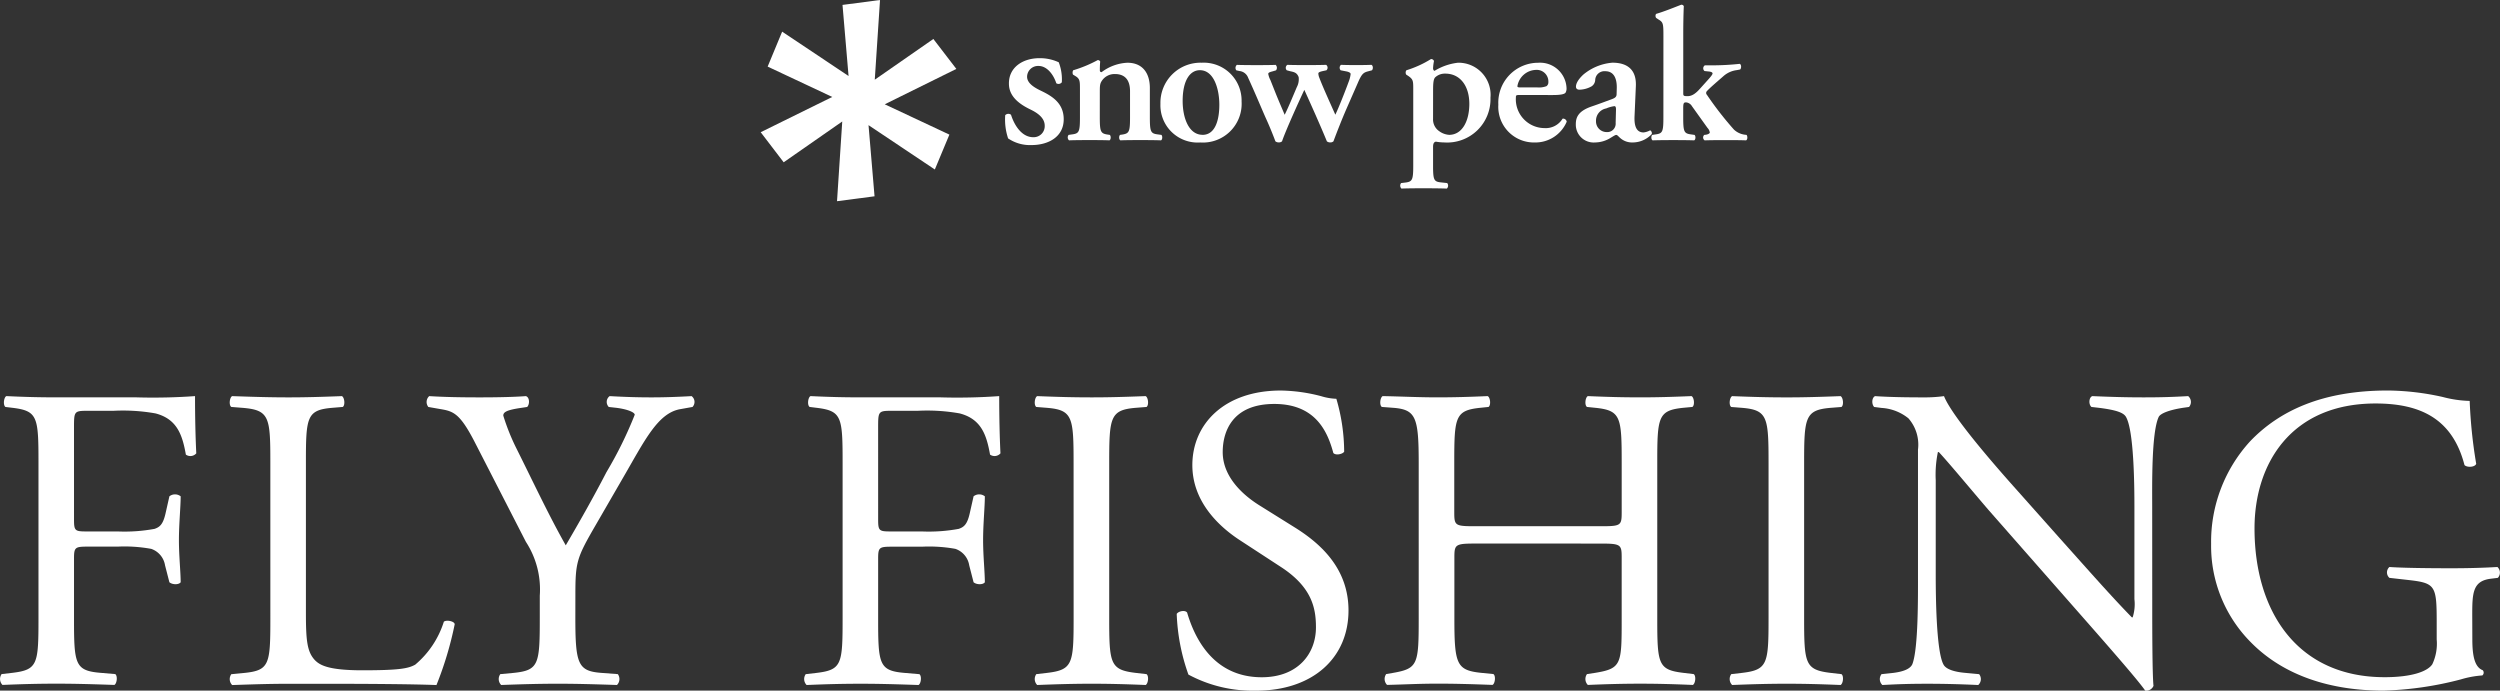 <svg id="グループ_6568" data-name="グループ 6568" xmlns="http://www.w3.org/2000/svg" xmlns:xlink="http://www.w3.org/1999/xlink" width="199.523" height="55.119" viewBox="0 0 199.523 55.119">
  <rect x="0" y="0" width="199.523" height="55.119" fill="#333333" stroke="none"/>
  <defs>
    <clipPath id="clip-path">
      <rect id="長方形_5786" data-name="長方形 5786" width="199.523" height="55.119" fill="#fff"/>
    </clipPath>
  </defs>
  <path id="パス_7344" data-name="パス 7344" d="M70.081,0,67.087.392l.483,5.674-5.3-3.54L61.113,5.315l5.156,2.422-5.712,2.815,1.834,2.4,4.675-3.257-.417,6.363,2.994-.392-.48-5.678,5.292,3.539,1.162-2.784-5.159-2.42L76.172,5.5l-1.834-2.39-4.676,3.25Z" transform="translate(0.153 0)" fill="#fff"/>
  <g id="グループ_6558" data-name="グループ 6558" transform="translate(0 0)">
    <g id="グループ_6557" data-name="グループ 6557" clip-path="url(#clip-path)">
      <path id="パス_7345" data-name="パス 7345" d="M80.255,11.036a4.732,4.732,0,0,1-.231-1.855.342.342,0,0,1,.462-.034c.292.919.9,1.791,1.771,1.791a.881.881,0,0,0,.919-.919c0-.607-.543-1-1.114-1.28-.856-.41-1.742-1.019-1.742-2.069C80.3,5.384,81.4,4.631,82.766,4.631a3.567,3.567,0,0,1,1.53.329,3.8,3.8,0,0,1,.246,1.593.327.327,0,0,1-.441.081c-.247-.755-.777-1.382-1.415-1.382a.874.874,0,0,0-.917.857c0,.477.474.821,1.1,1.118.89.427,1.823.984,1.823,2.279,0,1.433-1.265,2.059-2.561,2.059a3.1,3.1,0,0,1-1.872-.528" transform="translate(0.202 0.012)" fill="#fff"/>
      <path id="パス_7346" data-name="パス 7346" d="M87.56,9.348c0,1.117.062,1.284.574,1.372l.224.033c.107.1.091.378-.027.436-.532-.029-2.595-.029-3.227,0a.32.32,0,0,1-.032-.436l.333-.046c.508-.075.571-.243.571-1.359V7.135c0-.681,0-.861-.377-1.085l-.179-.109a.407.407,0,0,1,.014-.344,10.238,10.238,0,0,0,1.958-.812.2.2,0,0,1,.2.115c-.029.287-.029.576-.029.7,0,.1.045.136.136.15a3.7,3.7,0,0,1,2.063-.755c1.223,0,1.793.843,1.793,2.021V9.348c0,1.117.063,1.284.574,1.359l.348.046c.1.1.088.378-.032.436-.634-.029-2.713-.029-3.239,0-.121-.058-.135-.334-.03-.436l.224-.033c.512-.088.573-.256.573-1.372V7.27c0-.769-.3-1.373-1.206-1.373a1.217,1.217,0,0,0-.992.469c-.2.27-.214.405-.214.961Z" transform="translate(0.214 0.012)" fill="#fff"/>
      <path id="パス_7347" data-name="パス 7347" d="M98.858,8.1a3.094,3.094,0,0,1-3.3,3.258A2.973,2.973,0,0,1,92.38,8.279a3.2,3.2,0,0,1,3.3-3.287,3.023,3.023,0,0,1,3.177,3.1m-3.119,2.658c1.041,0,1.343-1.238,1.343-2.4,0-1.27-.438-2.761-1.552-2.761-.771,0-1.375.783-1.375,2.456,0,1.37.5,2.7,1.584,2.7" transform="translate(0.233 0.013)" fill="#fff"/>
      <path id="パス_7348" data-name="パス 7348" d="M105.346,5.654c-.257.058-.378.106-.378.2a1.044,1.044,0,0,0,.088.362c.276.736.981,2.273,1.267,2.925.256-.511.845-2.021,1.059-2.611a2.456,2.456,0,0,0,.163-.633c0-.091-.106-.15-.285-.2l-.511-.1a.306.306,0,0,1,.024-.436c.516.027,1.952.027,2.43,0,.135.06.153.316.044.436l-.285.077c-.392.1-.528.194-.845.933L107.2,8.7c-.334.769-.723,1.75-1.026,2.566a.362.362,0,0,1-.255.088.417.417,0,0,1-.27-.088c-.545-1.328-1.346-3.108-1.8-4.107-.455.97-1.493,3.258-1.779,4.107a.373.373,0,0,1-.257.088.435.435,0,0,1-.272-.088c-.123-.336-.435-1.13-.754-1.827-.3-.663-.787-1.857-1.421-3.243a.83.83,0,0,0-.692-.541L98.422,5.6a.321.321,0,0,1,.044-.436c.543.027,2.688.027,3.093,0a.323.323,0,0,1,.031.436l-.257.077c-.224.059-.363.1-.363.209a1.671,1.671,0,0,0,.169.483l.388.977c.289.725.633,1.508.754,1.8.151-.3.4-.86.545-1.208l.425-1a1.325,1.325,0,0,0,.145-.8c-.134-.332-.314-.391-.662-.464l-.285-.077a.284.284,0,0,1,.046-.436c.388.027,2.592.027,3.09,0a.278.278,0,0,1,.028.436Z" transform="translate(0.248 0.013)" fill="#fff"/>
      <path id="パス_7349" data-name="パス 7349" d="M112.509,7.134c0-.681,0-.8-.38-1.074l-.183-.119a.326.326,0,0,1,.015-.345,8.331,8.331,0,0,0,1.961-.893.238.238,0,0,1,.242.154,3.731,3.731,0,0,0-.073.585c0,.087.044.182.117.2a4.563,4.563,0,0,1,1.872-.648,2.559,2.559,0,0,1,2.592,2.789,3.459,3.459,0,0,1-3.691,3.573,3.994,3.994,0,0,1-.666-.063c-.135.033-.224.121-.224.424v1.477c0,1.117.059,1.284.585,1.346l.543.058a.327.327,0,0,1-.029.441c-.787-.033-3.017-.033-3.621,0a.327.327,0,0,1-.028-.441l.391-.047c.512-.073.577-.241.577-1.357Zm1.581,2.349a1.124,1.124,0,0,0,.481.967,1.505,1.505,0,0,0,.8.3c1.039,0,1.614-1.091,1.614-2.474,0-1.435-.739-2.412-1.915-2.412a1.123,1.123,0,0,0-.812.3c-.121.132-.165.389-.165,1.022Z" transform="translate(0.281 0.012)" fill="#fff"/>
      <path id="パス_7350" data-name="パス 7350" d="M121,7.569c-.291,0-.32.013-.32.2a2.3,2.3,0,0,0,2.278,2.441,1.567,1.567,0,0,0,1.448-.752.29.29,0,0,1,.331.241,2.716,2.716,0,0,1-2.546,1.659,2.847,2.847,0,0,1-2.911-3.017,3.186,3.186,0,0,1,3.181-3.345,2.113,2.113,0,0,1,2.263,2.033.672.672,0,0,1-.077.349c-.091.137-.436.194-1.04.194Zm1.383-.606a1.68,1.68,0,0,0,.741-.1.374.374,0,0,0,.149-.314.931.931,0,0,0-.993-.984,1.55,1.55,0,0,0-1.479,1.3c0,.055.03.1.213.1Z" transform="translate(0.301 0.013)" fill="#fff"/>
      <path id="パス_7351" data-name="パス 7351" d="M130.137,9.227c-.047.876.178,1.33.719,1.33a1.421,1.421,0,0,0,.515-.164c.075,0,.182.164.138.295a2.081,2.081,0,0,1-1.511.668,1.423,1.423,0,0,1-1.081-.425c-.107-.1-.168-.176-.243-.176s-.184.075-.411.21a2.4,2.4,0,0,1-1.281.392,1.424,1.424,0,0,1-1.533-1.462c0-.545.2-1.043,1.249-1.406.526-.179,1.1-.391,1.656-.6.3-.106.35-.242.35-.391l.011-.4c.033-.768-.181-1.427-.917-1.427a.738.738,0,0,0-.8.659.649.649,0,0,1-.287.545,2.081,2.081,0,0,1-.964.271c-.2,0-.287-.1-.287-.242,0-.179.091-.5.59-.966a4.14,4.14,0,0,1,2.321-.948c1.188,0,1.932.557,1.869,1.886Zm-1.481-.511c0-.169-.041-.257-.121-.257a2.447,2.447,0,0,0-.662.183.991.991,0,0,0-.813,1.011.85.85,0,0,0,.846.875.671.671,0,0,0,.722-.729Z" transform="translate(0.316 0.013)" fill="#fff"/>
      <path id="パス_7352" data-name="パス 7352" d="M132.425,2.892c0-1.011-.016-1.114-.394-1.339l-.165-.11c-.091-.055-.1-.3,0-.344.575-.165,1.358-.481,1.976-.722a.2.2,0,0,1,.21.117c-.03.6-.044,1.541-.044,2.189V7.46c0,.183.044.213.334.213.257,0,.554-.091.982-.574l.584-.648c.317-.344.438-.513.438-.586s-.06-.119-.24-.154l-.4-.042a.281.281,0,0,1,.027-.455h.436a20.855,20.855,0,0,0,2.348-.12c.138.062.138.337.036.449l-.273.053a1.973,1.973,0,0,0-1.1.512c-.532.464-1.043.9-1.282,1.161a.211.211,0,0,0,0,.3,26.458,26.458,0,0,0,2.156,2.773,1.556,1.556,0,0,0,.859.406l.149.018c.088.118.088.378-.044.436-.5-.029-2.685-.029-3.3,0a.275.275,0,0,1-.033-.436l.151-.018c.154-.029.29-.1.29-.178a.668.668,0,0,0-.183-.363L134.7,8.47a.606.606,0,0,0-.468-.3c-.182,0-.227.059-.227.47v.72c0,1.116.061,1.284.573,1.358l.331.047c.108.1.091.378-.03.436-.634-.029-2.7-.029-3.316,0-.118-.058-.135-.334-.033-.436l.32-.047c.515-.074.573-.243.573-1.358Z" transform="translate(0.331 0.001)" fill="#fff"/>
      <path id="パス_7353" data-name="パス 7353" d="M5.907,41.4c0,.935.1.935,1.143.935H9.4a13.133,13.133,0,0,0,2.942-.208c.381-.139.658-.313.865-1.212l.312-1.384a.728.728,0,0,1,.9,0c0,.83-.139,2.216-.139,3.5,0,1.246.139,2.562.139,3.358-.139.208-.659.208-.9,0l-.347-1.35a1.663,1.663,0,0,0-1.108-1.316A11.84,11.84,0,0,0,9.4,43.545H7.05c-1.039,0-1.143.035-1.143.934v4.812c0,3.635.069,4.154,2.111,4.327l1.177.1c.209.139.138.762-.069.865-2.042-.069-3.219-.1-4.6-.1-1.523,0-2.7.034-4.328.1a.672.672,0,0,1-.069-.865l.866-.1c2.008-.243,2.076-.692,2.076-4.327V36.829c0-3.635-.068-4.119-2.076-4.362L.437,32.4C.23,32.26.3,31.637.506,31.533c1.454.069,2.631.1,4.016.1h6.369a46.7,46.7,0,0,0,4.674-.1c0,1.592.034,3.254.1,4.569a.623.623,0,0,1-.831.1c-.277-1.557-.693-2.838-2.423-3.288a14.807,14.807,0,0,0-3.358-.208H6.945c-1.039,0-1.039.069-1.039,1.384Z" transform="translate(0 0.08)" fill="#fff"/>
      <path id="パス_7354" data-name="パス 7354" d="M21.53,36.829c0-3.634-.069-4.189-2.25-4.362l-.866-.069c-.208-.139-.138-.762.069-.864,1.939.067,3.116.1,4.5.1,1.35,0,2.527-.035,4.259-.1.208.1.277.725.069.864l-.831.069c-2.043.173-2.111.728-2.111,4.362V48.877c0,2.179.1,3.081.727,3.739.381.38,1.039.8,3.772.8,2.943,0,3.67-.14,4.225-.451a7.378,7.378,0,0,0,2.284-3.426c.209-.174.865-.036.865.207a27.836,27.836,0,0,1-1.454,4.847c-1.765-.069-5.054-.1-8.62-.1H22.984c-1.454,0-2.561.035-4.5.1a.674.674,0,0,1-.069-.866l1.039-.1c2.008-.207,2.077-.692,2.077-4.327Z" transform="translate(0.046 0.08)" fill="#fff"/>
      <path id="パス_7355" data-name="パス 7355" d="M45.832,49.222c0,3.7.209,4.259,2.077,4.4l1.315.1a.674.674,0,0,1-.069.866c-2.146-.07-3.323-.1-4.708-.1-1.454,0-2.7.034-4.534.1a.673.673,0,0,1-.07-.866l1.074-.1c2.008-.208,2.077-.693,2.077-4.4V47.457a6.971,6.971,0,0,0-1.108-4.293L37.8,35.2c-1.177-2.286-1.7-2.459-2.735-2.631L34.1,32.4a.636.636,0,0,1,.069-.866c1.108.069,2.354.1,4.016.1,1.593,0,2.839-.035,3.7-.1.312.1.312.659.1.866l-.45.068c-1.211.173-1.454.347-1.454.624a17.191,17.191,0,0,0,1.073,2.666c1.281,2.561,2.562,5.3,3.913,7.684,1.073-1.835,2.216-3.843,3.253-5.85a31.505,31.505,0,0,0,2.251-4.569c0-.208-.624-.449-1.454-.554L48.5,32.4a.576.576,0,0,1,.069-.866c1.246.069,2.251.1,3.323.1s2.043-.035,3.219-.1a.581.581,0,0,1,.07.866l-.97.173c-1.8.311-2.838,2.491-4.568,5.469l-2.181,3.772c-1.523,2.632-1.627,2.943-1.627,5.609Z" transform="translate(0.086 0.08)" fill="#fff"/>
      <path id="パス_7356" data-name="パス 7356" d="M69.923,41.4c0,.935.1.935,1.143.935H73.42a13.133,13.133,0,0,0,2.942-.208c.381-.139.658-.313.865-1.212l.312-1.384a.728.728,0,0,1,.9,0c0,.83-.139,2.216-.139,3.5,0,1.246.139,2.562.139,3.358-.139.208-.659.208-.9,0l-.347-1.35a1.663,1.663,0,0,0-1.108-1.316,11.84,11.84,0,0,0-2.665-.172H71.066c-1.039,0-1.143.035-1.143.934v4.812c0,3.635.069,4.154,2.111,4.327l1.177.1c.209.139.138.762-.069.865-2.042-.069-3.219-.1-4.6-.1-1.523,0-2.7.034-4.328.1a.672.672,0,0,1-.069-.865l.866-.1c2.008-.243,2.076-.692,2.076-4.327V36.829c0-3.635-.068-4.119-2.076-4.362l-.554-.069c-.208-.138-.138-.761.069-.865,1.454.069,2.631.1,4.016.1h6.369a46.7,46.7,0,0,0,4.674-.1c0,1.592.034,3.254.1,4.569a.623.623,0,0,1-.831.1c-.277-1.557-.693-2.838-2.423-3.288a14.807,14.807,0,0,0-3.358-.208H70.961c-1.039,0-1.039.069-1.039,1.384Z" transform="translate(0.161 0.08)" fill="#fff"/>
      <path id="パス_7357" data-name="パス 7357" d="M85.474,36.9c0-3.669-.069-4.258-2.111-4.431L82.5,32.4c-.208-.139-.138-.762.07-.866,1.73.069,2.907.1,4.361.1,1.385,0,2.561-.035,4.293-.1.208.1.277.727.069.866l-.865.068c-2.043.173-2.111.762-2.111,4.431V49.222c0,3.669.068,4.154,2.111,4.4l.865.1c.208.139.138.762-.069.866-1.731-.07-2.907-.1-4.293-.1-1.454,0-2.631.034-4.361.1a.673.673,0,0,1-.07-.866l.866-.1c2.042-.243,2.111-.728,2.111-4.4Z" transform="translate(0.208 0.08)" fill="#fff"/>
      <path id="パス_7358" data-name="パス 7358" d="M100.011,55.04a10.808,10.808,0,0,1-5.4-1.281,15.99,15.99,0,0,1-.934-4.846c.173-.243.693-.312.831-.1.519,1.765,1.938,5.159,5.954,5.159,2.908,0,4.327-1.9,4.327-3.982,0-1.524-.311-3.219-2.838-4.846l-3.289-2.146c-1.73-1.142-3.738-3.116-3.738-5.954,0-3.288,2.561-5.955,7.062-5.955a13.368,13.368,0,0,1,3.22.451,4.691,4.691,0,0,0,1.211.208,15.133,15.133,0,0,1,.624,4.224c-.138.208-.692.311-.865.1-.45-1.661-1.385-3.912-4.708-3.912-3.394,0-4.12,2.251-4.12,3.843,0,2.008,1.662,3.462,2.942,4.258l2.77,1.73c2.18,1.35,4.327,3.358,4.327,6.647,0,3.809-2.873,6.405-7.374,6.405" transform="translate(0.236 0.079)" fill="#fff"/>
      <path id="パス_7359" data-name="パス 7359" d="M117.527,43.3c-1.662,0-1.731.069-1.731,1.107v4.882c0,3.635.173,4.119,2.112,4.327l1,.1c.208.138.138.761-.069.865-1.87-.069-3.047-.1-4.4-.1-1.49,0-2.666.07-4.016.1a.673.673,0,0,1-.069-.865l.587-.1c1.94-.347,2.008-.692,2.008-4.327V36.829c0-3.635-.242-4.224-2.042-4.363l-.9-.068c-.208-.139-.139-.762.068-.865,1.7.034,2.873.1,4.363.1,1.349,0,2.526-.035,4.015-.1.209.1.277.726.069.865l-.658.068c-2.008.209-2.077.728-2.077,4.363V40.81c0,1.073.069,1.108,1.731,1.108h9.9c1.662,0,1.731-.035,1.731-1.108V36.829c0-3.635-.069-4.154-2.111-4.363l-.658-.068c-.208-.139-.139-.762.068-.865,1.593.068,2.77.1,4.19.1,1.35,0,2.526-.035,4.084-.1.208.1.277.726.069.865l-.727.068c-2.007.209-2.076.728-2.076,4.363V49.292c0,3.635.069,4.084,2.076,4.327l.831.1c.208.138.139.761-.069.865-1.662-.069-2.838-.1-4.189-.1-1.42,0-2.666.035-4.19.1a.673.673,0,0,1-.068-.865l.658-.1c2.111-.347,2.111-.692,2.111-4.327V44.409c0-1.038-.069-1.107-1.731-1.107Z" transform="translate(0.277 0.08)" fill="#fff"/>
      <path id="パス_7360" data-name="パス 7360" d="M140.8,36.9c0-3.669-.069-4.258-2.111-4.431l-.866-.068c-.208-.139-.138-.762.071-.866,1.729.069,2.906.1,4.36.1,1.384,0,2.562-.035,4.292-.1.208.1.278.727.07.866l-.866.068c-2.042.173-2.111.762-2.111,4.431V49.222c0,3.669.069,4.154,2.111,4.4l.866.1c.208.139.138.762-.07.866-1.729-.07-2.907-.1-4.292-.1-1.454,0-2.631.034-4.36.1a.672.672,0,0,1-.071-.866l.866-.1c2.042-.243,2.111-.728,2.111-4.4Z" transform="translate(0.347 0.08)" fill="#fff"/>
      <path id="パス_7361" data-name="パス 7361" d="M171.393,48.6c0,1.039,0,5.158.1,6.058a.628.628,0,0,1-.659.381c-.415-.588-1.42-1.8-4.432-5.228l-8.03-9.138c-.934-1.075-3.289-3.913-4.015-4.674h-.071a8.9,8.9,0,0,0-.173,2.25V45.8c0,1.627.036,6.126.625,7.166.207.38.9.587,1.764.658l1.074.1a.633.633,0,0,1-.071.866c-1.556-.07-2.767-.1-4.049-.1-1.454,0-2.389.034-3.6.1a.644.644,0,0,1-.069-.866l.935-.1c.8-.1,1.35-.312,1.524-.693.485-1.246.451-5.47.451-7.131v-10a3.178,3.178,0,0,0-.763-2.493,3.767,3.767,0,0,0-2.147-.831L149.2,32.4c-.207-.208-.207-.728.069-.865,1.454.1,3.288.1,3.913.1a11.355,11.355,0,0,0,1.592-.1c.692,1.764,4.777,6.335,5.92,7.615l3.357,3.773c2.388,2.666,4.084,4.6,5.712,6.266h.068a3.473,3.473,0,0,0,.139-1.454V40.326c0-1.627-.036-6.127-.693-7.165-.208-.313-.761-.52-2.146-.694l-.59-.068c-.242-.208-.208-.762.069-.865,1.594.068,2.77.1,4.086.1,1.489,0,2.387-.035,3.565-.1a.607.607,0,0,1,.069.865l-.484.068c-1.107.173-1.8.45-1.938.728-.588,1.246-.519,5.538-.519,7.131Z" transform="translate(0.376 0.08)" fill="#fff"/>
      <path id="パス_7362" data-name="パス 7362" d="M196.871,50.954c0,1.385.209,2.216.831,2.458a.284.284,0,0,1-.034.415,7.79,7.79,0,0,0-1.7.312,27.1,27.1,0,0,1-6.2.9c-4.12,0-7.893-1.142-10.559-3.843a10.9,10.9,0,0,1-3.185-7.859,11.879,11.879,0,0,1,3.116-8.2c2.319-2.423,5.746-4.05,10.974-4.05a20.781,20.781,0,0,1,4.4.518,9.165,9.165,0,0,0,2.146.313,38.789,38.789,0,0,0,.52,5.02c-.1.277-.728.311-.935.1-.969-3.738-3.566-4.915-7.1-4.915-6.715,0-9.658,4.776-9.658,9.969,0,6.647,3.428,11.875,10.385,11.875,2.146,0,3.427-.45,3.808-1.039a3.854,3.854,0,0,0,.347-1.974V49.569c0-2.907-.1-3.115-2.25-3.357l-1.524-.173a.579.579,0,0,1,0-.866c1,.07,2.908.1,4.95.1,1.349,0,2.526-.034,3.669-.1a.605.605,0,0,1,.035.866l-.554.069c-1.454.173-1.489,1.143-1.489,2.907Z" transform="translate(0.444 0.079)" fill="#fff"/>
    </g>
  </g>
</svg>
